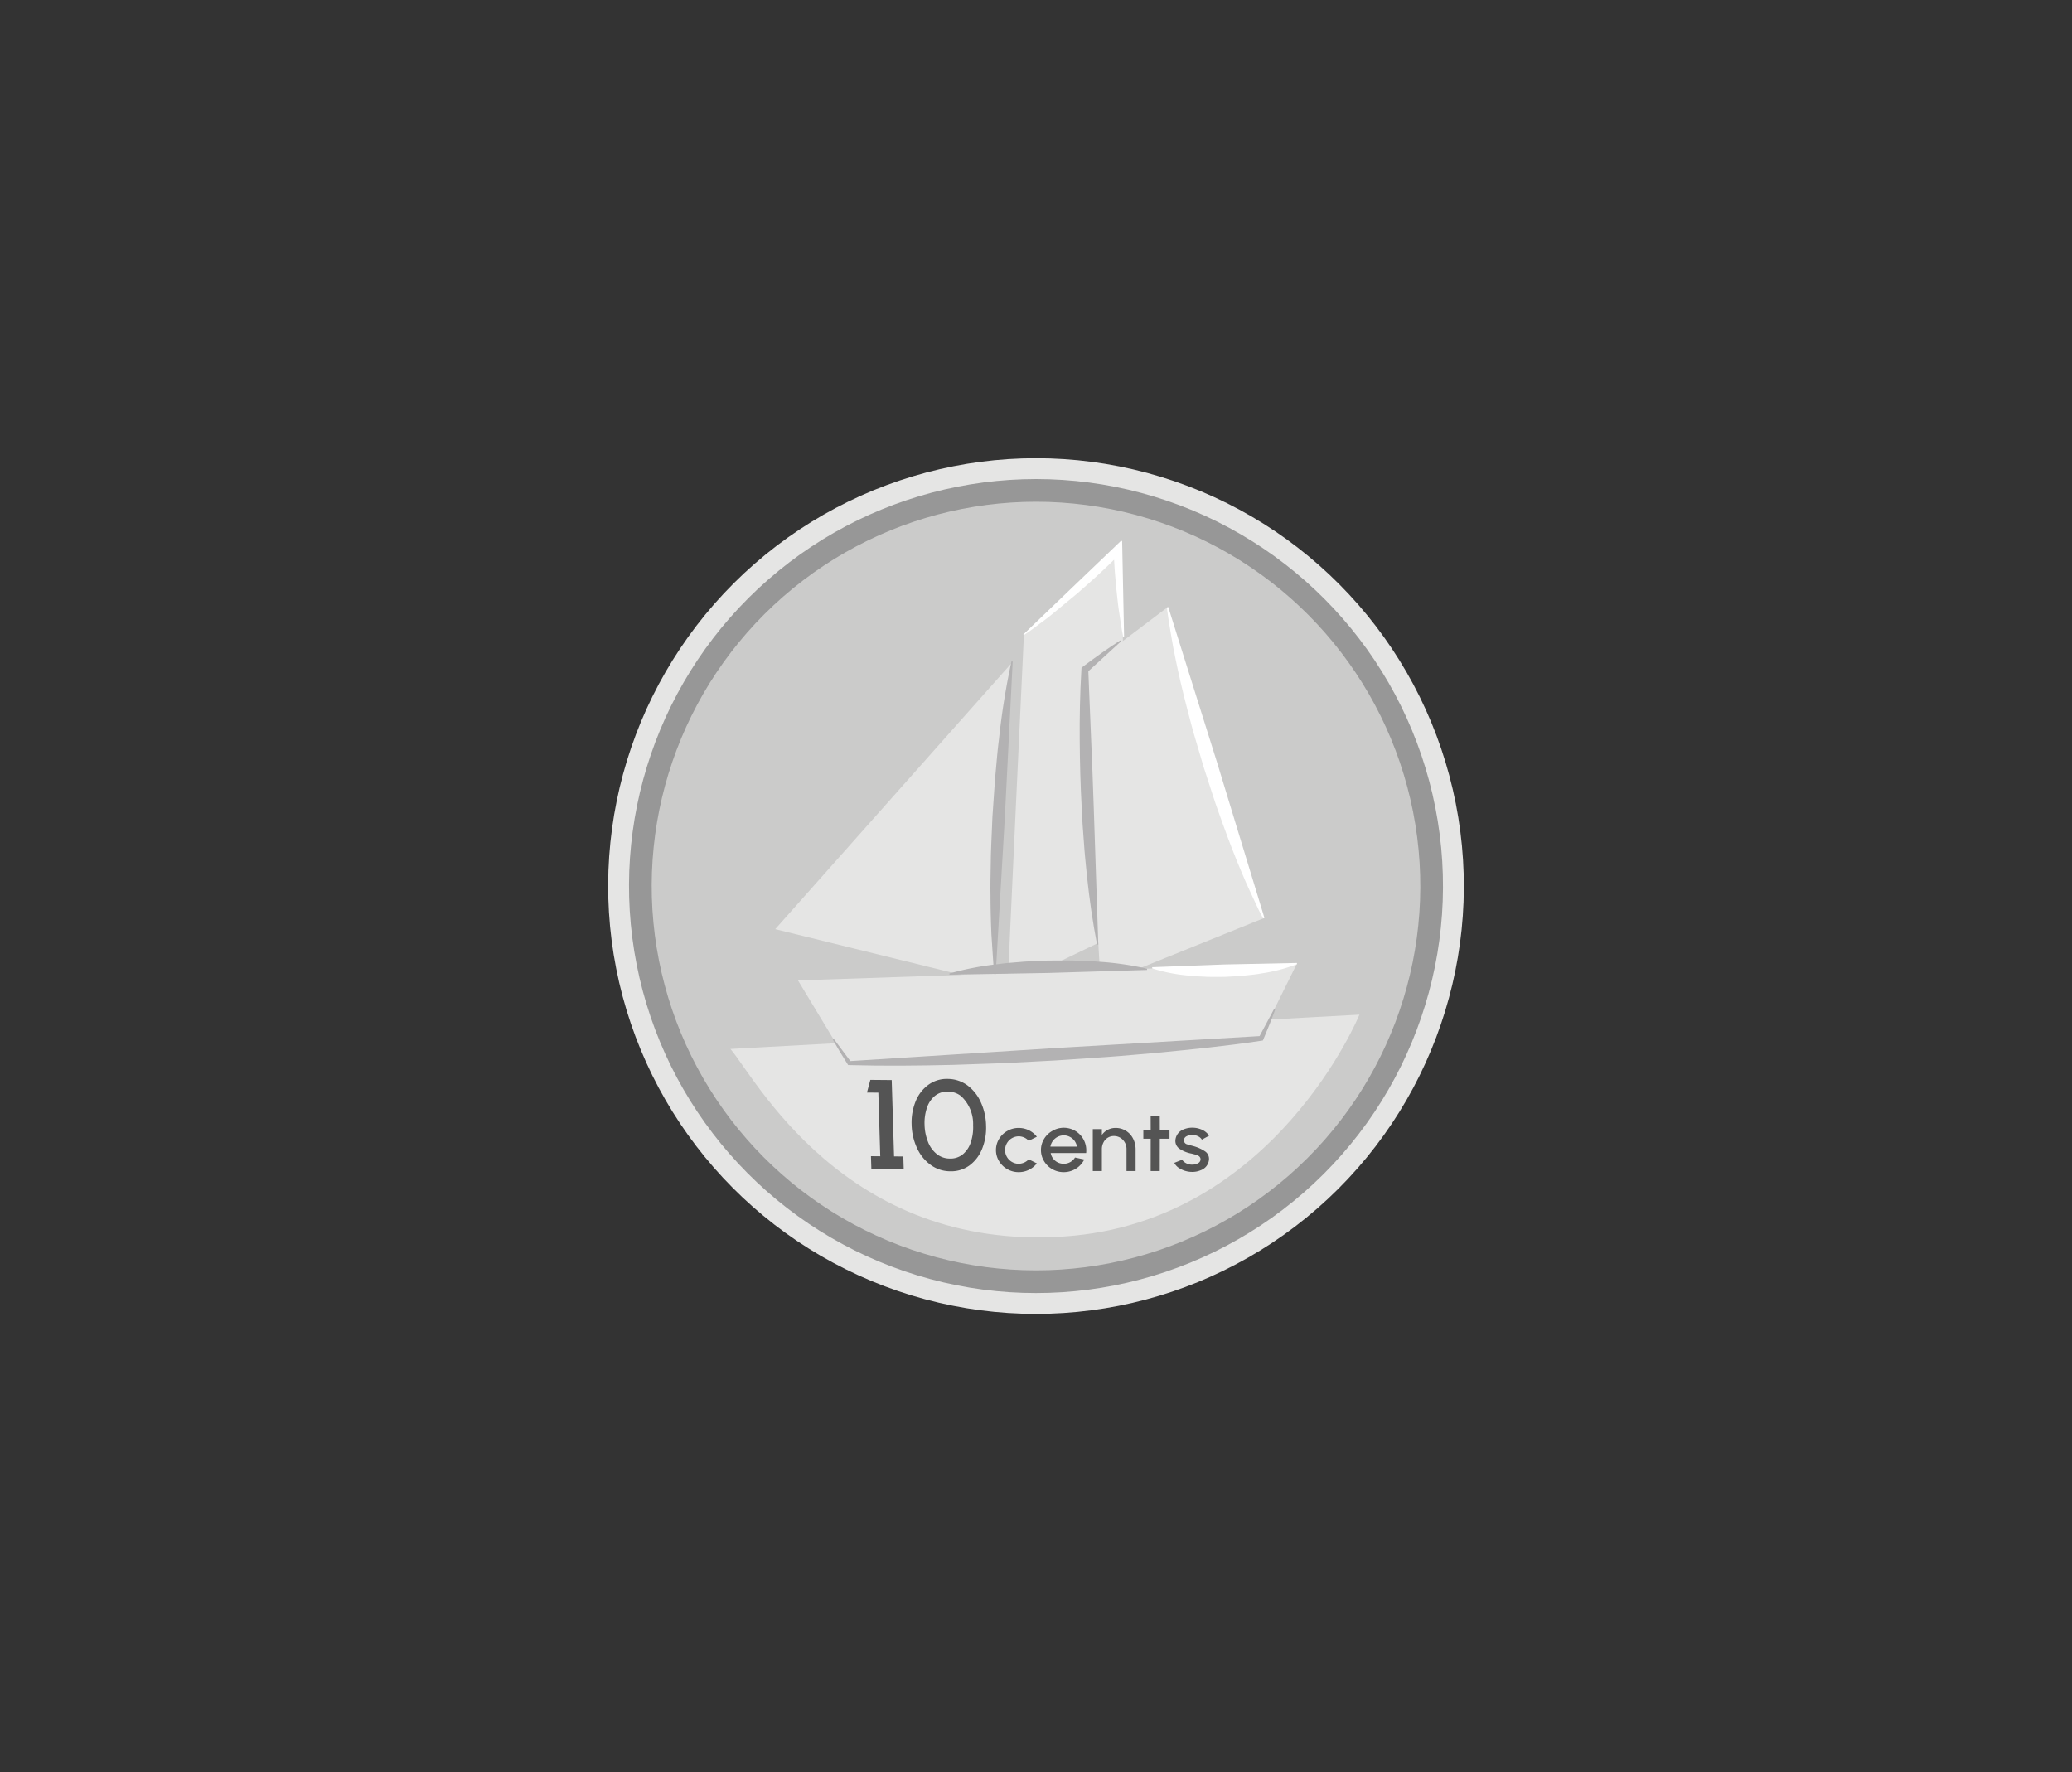 <svg xmlns="http://www.w3.org/2000/svg" width="380" height="325" viewBox="0 0 380 325"><rect x="0" y="0" width="380" height="325" fill="#333333" stroke="none"/><circle cx="190" cy="162.5" r="78.464" transform="translate(-27.798 39.74) rotate(-11.132)" fill="#e5e5e4"/><circle cx="190" cy="162.5" r="72.56" transform="translate(-27.798 39.74) rotate(-11.132)" fill="#cbcbca" stroke="#979797" stroke-miterlimit="10" stroke-width="4.16"/><path d="M249.317,186.082s-15.561,38.045-54.088,40.678c-40.485,2.766-56.913-29.475-61.277-34.385Z" fill="#e5e5e4"/><polygon points="146.35 179.798 237.853 176.712 231.842 188.854 154.587 193.451 146.35 179.798" fill="#e5e5e4"/><polygon points="201.871 180.464 198.445 123.215 214.13 111.366 231.771 168.388 201.871 180.464" fill="#e5e5e4"/><path d="M182.188,180.238c.255-1.494,3.37-58.669,3.37-58.669L142.18,170.4Z" fill="#e5e5e4"/><path d="M184.819,180.916c-.024-1.179,2.967-64.536,2.967-64.536l17.857-17.033,1.143,71Z" fill="#e5e5e4"/><path d="M205.6,117.616l-6.053,5.533.048-.113.515,12.544c.168,4.182.358,8.363.482,12.546l.834,25.1-.228.008c-.806-4.158-1.4-8.324-1.845-12.495-.2-2.086-.434-4.171-.567-6.26-.16-2.088-.321-4.176-.4-6.267-.234-4.179-.34-8.363-.37-12.55s.053-8.378.295-12.574l.036-.632.338-.258c1.092-.831,2.217-1.624,3.33-2.432,1.127-.791,2.268-1.568,3.436-2.315Z" fill="#b3b2b3"/><path d="M233.857,185.18c-.343.892-.656,1.8-1.023,2.678l-1.091,2.642-.133.321-.48.073c-6.232.942-12.484,1.554-18.735,2.17-3.129.258-6.255.565-9.387.782l-9.4.634-9.4.49-9.415.323c-6.28.147-12.565.215-18.865.044l-.38-.01-.145-.234-1.362-2.2-1.311-2.234.183-.136,3.08,4.128-.11-.051,37.591-2.388,37.6-2.2-.108.069,2.687-5.015Z" fill="#b3b2b3"/><path d="M210.364,177.883l-18.116.55-18.122.322-.006-.228a55.249,55.249,0,0,1,9.024-1.723c1.5-.215,3.014-.291,4.522-.432,1.508-.1,3.018-.142,4.527-.216,1.511,0,3.021-.027,4.532-.008,1.513.072,3.023.07,4.538.214a54.745,54.745,0,0,1,9.1,1.293Z" fill="#b3b2b3"/><path d="M185.727,121.316l-1.447,28.672-1.672,28.659-.228-.012-.193-1.807-.122-1.8-.238-3.607c-.1-2.4-.171-4.8-.171-7.2-.048-2.4.042-4.789.067-7.184.067-2.392.191-4.781.283-7.172l.492-7.161c.238-2.383.4-4.77.712-7.149A133.625,133.625,0,0,1,185.5,121.3Z" fill="#b3b2b3"/><line x1="214.13" y1="111.366" x2="231.771" y2="168.388" fill="#e5e5e4"/><path d="M214.252,111.32l8.942,28.465c4.35,14.278,8.7,28.557,8.7,28.557l-.244.091s-.107-.208-.31-.6-.521-.955-.849-1.7c-.661-1.491-1.722-3.578-2.782-6.162-1.095-2.573-2.281-5.608-3.462-8.893-.571-1.65-1.221-3.332-1.772-5.083-.567-1.745-1.142-3.518-1.718-5.291-.527-1.791-1.055-3.581-1.575-5.343-.542-1.755-.953-3.528-1.417-5.219-.889-3.4-1.631-6.6-2.19-9.373-.595-2.76-.907-5.13-1.212-6.756-.261-1.643-.355-2.6-.355-2.6Z" fill="#fff"/><path d="M204.758,108.153c-.122-1.446-.285-2.886-.361-4.336q-.036-.585-.075-1.171c-.719.688-1.424,1.393-2.158,2.064-1.49,1.416-3.046,2.759-4.584,4.122l-4.762,3.926c-.782.667-1.641,1.247-2.459,1.875-.793.6-1.6,1.193-2.435,1.75l18.069.39c-.308-1.427-.482-2.864-.711-4.3S204.919,109.6,204.758,108.153Z" fill="#e5e5e4"/><path d="M205.816,100.126l-.017-.792a.148.148,0,0,0-.039-.1.152.152,0,0,0-.22,0l-.581.556-8.334,7.976-8.9,8.553a.087.087,0,0,0-.017.109.081.081,0,0,0,.115.025l.014-.01c.028-.019.054-.041.082-.059.836-.557,1.642-1.146,2.435-1.75.818-.628,1.677-1.208,2.459-1.875l4.762-3.926c1.538-1.363,3.094-2.706,4.584-4.122.734-.671,1.439-1.376,2.158-2.064q.039.585.075,1.171c.076,1.45.239,2.89.361,4.336.161,1.442.294,2.886.524,4.323s.4,2.87.711,4.3v.008l0,.016a.082.082,0,0,0,.085.064.09.09,0,0,0,.082-.093Z" fill="#fff"/><path d="M237.856,176.826a30.378,30.378,0,0,1-6.591,1.705c-1.1.212-2.206.279-3.309.42-1.1.087-2.21.134-3.315.2-1.107,0-2.213.021-3.321-.01-1.109-.072-2.216-.079-3.327-.225a30.775,30.775,0,0,1-6.68-1.312l-.007-.228,13.269-.5,13.274-.275Z" fill="#fff"/><path d="M161.088,200.39,159,200.371l.622-2.327,3.915.035.432,14,1.7.016.072,2.333-5.935-.054-.073-2.333,1.705.015Z" fill="#545454"/><path d="M170.689,213.645a7.708,7.708,0,0,1-2.507-3.09,10.757,10.757,0,0,1-.991-4.277,10.3,10.3,0,0,1,.727-4.275,6.933,6.933,0,0,1,2.317-3.035,5.688,5.688,0,0,1,3.539-1.1,6.159,6.159,0,0,1,3.609,1.152,7.868,7.868,0,0,1,2.481,3.091,10.759,10.759,0,0,1,.978,4.289,10.269,10.269,0,0,1-.714,4.262,7.019,7.019,0,0,1-2.292,3.047,5.681,5.681,0,0,1-3.539,1.1A6.072,6.072,0,0,1,170.689,213.645Zm5.934-1.986a4.76,4.76,0,0,0,1.435-2.216,8.625,8.625,0,0,0,.41-3.063,6.978,6.978,0,0,0-2.2-5.351,3.839,3.839,0,0,0-2.424-.827,3.578,3.578,0,0,0-2.436.818,4.787,4.787,0,0,0-1.434,2.215,8.75,8.75,0,0,0-.411,3.064,9.089,9.089,0,0,0,.613,3.072,5.333,5.333,0,0,0,1.584,2.244,3.824,3.824,0,0,0,2.463.861A3.525,3.525,0,0,0,176.623,211.659Z" fill="#545454"/><path d="M190.155,213.36a4.165,4.165,0,0,1-1.45,1.178,4.24,4.24,0,0,1-1.877.43,4.123,4.123,0,0,1-2.084-.546,4.076,4.076,0,0,1-1.518-1.477,3.837,3.837,0,0,1-.567-2.023,3.888,3.888,0,0,1,.567-2.039,4.076,4.076,0,0,1,1.518-1.477,4.123,4.123,0,0,1,2.084-.546,4.24,4.24,0,0,1,1.877.43,4.044,4.044,0,0,1,1.45,1.185l-1.491.746a2.5,2.5,0,0,0-1.836-.823,2.524,2.524,0,0,0-2.5,2.524,2.51,2.51,0,0,0,1.242,2.161,2.391,2.391,0,0,0,1.259.347,2.556,2.556,0,0,0,1.836-.816Z" fill="#545454"/><path d="M192.992,214.422a4.076,4.076,0,0,1-1.518-1.477,3.927,3.927,0,0,1,0-4.062,4.076,4.076,0,0,1,1.518-1.477,4.122,4.122,0,0,1,6.229,3.577,4.587,4.587,0,0,1-.026.477h-6.5a2.394,2.394,0,0,0,2.384,1.97h.034a2.382,2.382,0,0,0,2.042-1.146l1.7.361a4.206,4.206,0,0,1-2.219,2.031,4.274,4.274,0,0,1-1.559.292A4.123,4.123,0,0,1,192.992,214.422Zm4.518-4.139a2.449,2.449,0,0,0-1.3-1.785,2.38,2.38,0,0,0-1.134-.276,2.5,2.5,0,0,0-2.434,2.061Z" fill="#545454"/><path d="M206.6,214.768v-4.016a2.419,2.419,0,0,0-1.125-2.084,2.243,2.243,0,0,0-1.184-.323,2.108,2.108,0,0,0-1.925,1.191,2.605,2.605,0,0,0-.284,1.216v4.016h-1.667v-7.693h1.667v1.069a3.021,3.021,0,0,1,2.468-1.284,3.539,3.539,0,0,1,3.234,1.923,4.243,4.243,0,0,1,.484,1.939v4.046Z" fill="#545454"/><path d="M212.705,208.837l-.009,5.931h-1.667l.008-5.931h-1.35V207.3h1.35l-.008-2.639H212.7l.009,2.639h1.776v1.539Z" fill="#545454"/><path d="M216.119,214.137a2.362,2.362,0,0,1-.75-.877l1.417-.562a2.261,2.261,0,0,0,1.843.893,2.176,2.176,0,0,0,1.1-.269.805.805,0,0,0,.451-.715c0-.432-.359-.678-.751-.8-.191-.061-.491-.138-.884-.238a5.9,5.9,0,0,1-2.184-.862,1.732,1.732,0,0,1-.8-1.5,2.307,2.307,0,0,1,1.558-2.1,3.977,3.977,0,0,1,1.518-.292,4.285,4.285,0,0,1,1.843.392,3,3,0,0,1,1.267,1.077l-1.325.723a1.6,1.6,0,0,0-.7-.616,2.341,2.341,0,0,0-1.033-.246,2.131,2.131,0,0,0-1.117.262.846.846,0,0,0-.442.762.761.761,0,0,0,.6.7,6.974,6.974,0,0,0,.709.208c.233.062.384.1.458.123a7.287,7.287,0,0,1,2.085.939,1.647,1.647,0,0,1,.751,1.393v.053a2.283,2.283,0,0,1-1.543,2.039,3.842,3.842,0,0,1-1.509.3A4.417,4.417,0,0,1,216.119,214.137Z" fill="#545454"/></svg>
